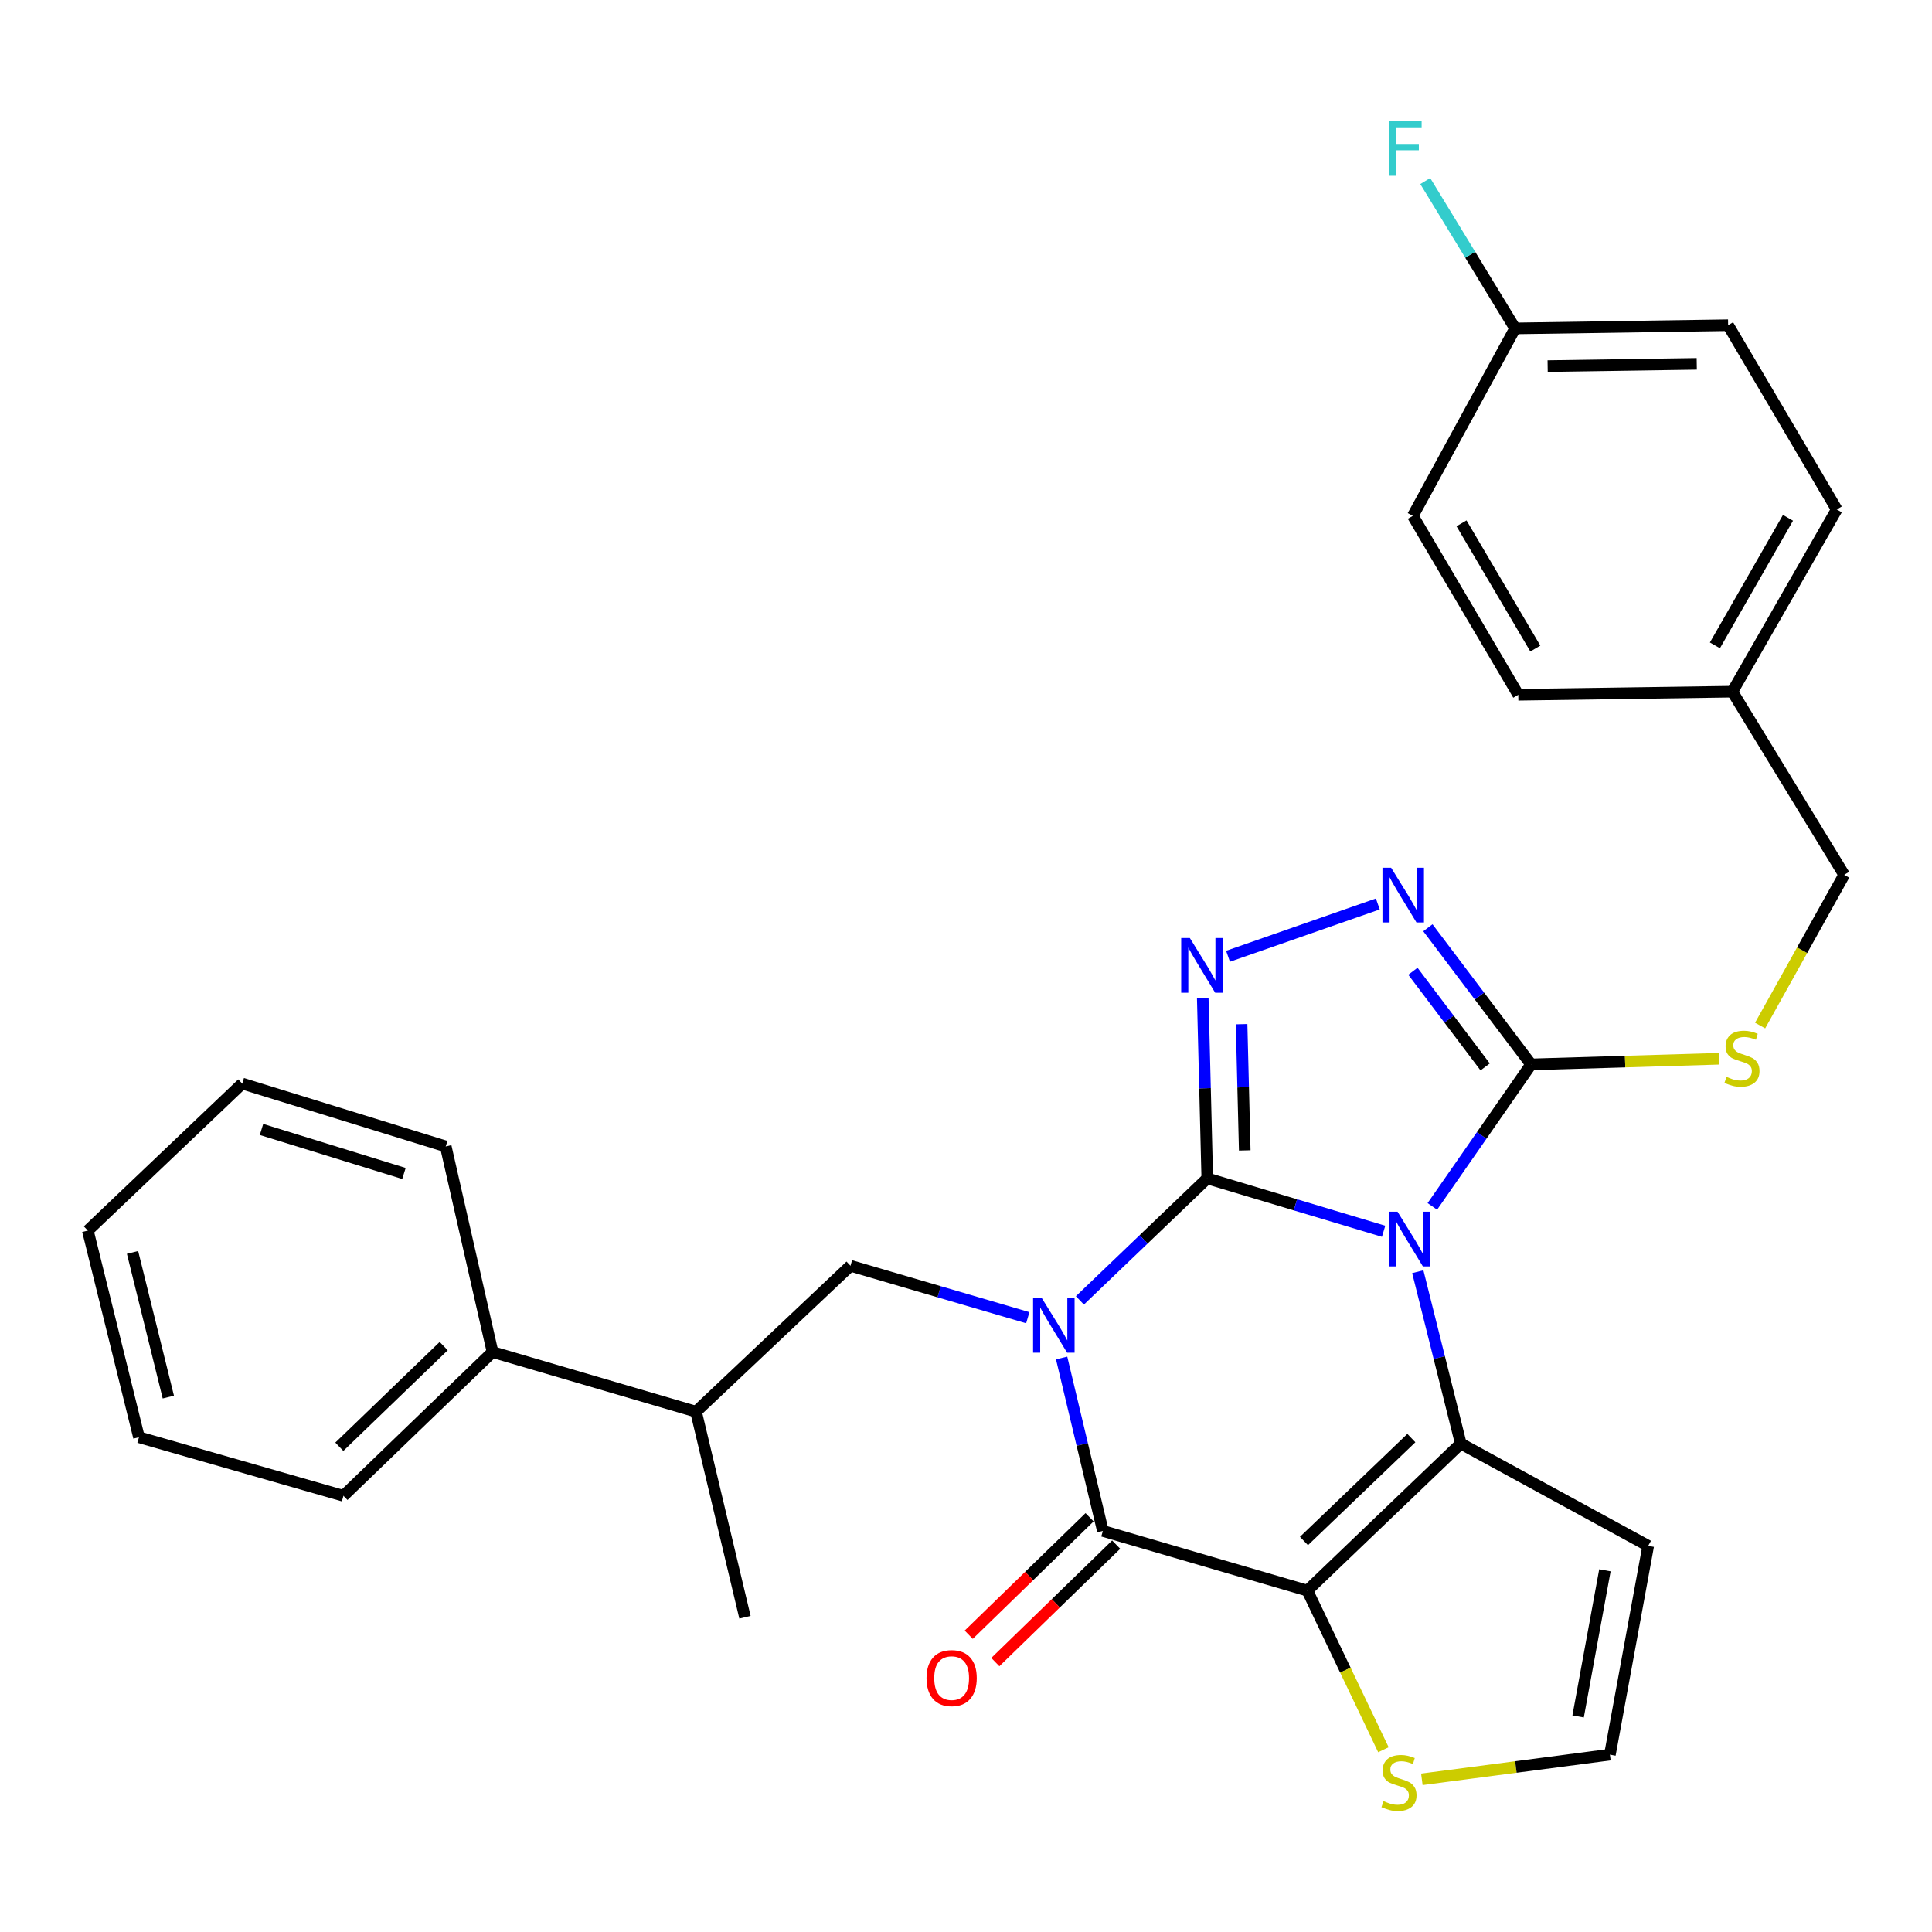 <?xml version='1.0' encoding='iso-8859-1'?>
<svg version='1.1' baseProfile='full'
              xmlns='http://www.w3.org/2000/svg'
                      xmlns:rdkit='http://www.rdkit.org/xml'
                      xmlns:xlink='http://www.w3.org/1999/xlink'
                  xml:space='preserve'
width='1000px' height='1000px' viewBox='0 0 1000 1000'>
<!-- END OF HEADER -->
<rect style='opacity:1.0;fill:#FFFFFF;stroke:none' width='1000' height='1000' x='0' y='0'> </rect>
<path class='bond-0' d='M 624.882,609.937 L 591.918,641.508' style='fill:none;fill-rule:evenodd;stroke:#000000;stroke-width:6px;stroke-linecap:butt;stroke-linejoin:miter;stroke-opacity:1' />
<path class='bond-0' d='M 591.918,641.508 L 558.954,673.078' style='fill:none;fill-rule:evenodd;stroke:#0000FF;stroke-width:6px;stroke-linecap:butt;stroke-linejoin:miter;stroke-opacity:1' />
<path class='bond-1' d='M 624.882,609.937 L 670.517,623.621' style='fill:none;fill-rule:evenodd;stroke:#000000;stroke-width:6px;stroke-linecap:butt;stroke-linejoin:miter;stroke-opacity:1' />
<path class='bond-1' d='M 670.517,623.621 L 716.153,637.304' style='fill:none;fill-rule:evenodd;stroke:#0000FF;stroke-width:6px;stroke-linecap:butt;stroke-linejoin:miter;stroke-opacity:1' />
<path class='bond-5' d='M 624.882,609.937 L 623.716,563.269' style='fill:none;fill-rule:evenodd;stroke:#000000;stroke-width:6px;stroke-linecap:butt;stroke-linejoin:miter;stroke-opacity:1' />
<path class='bond-5' d='M 623.716,563.269 L 622.55,516.601' style='fill:none;fill-rule:evenodd;stroke:#0000FF;stroke-width:6px;stroke-linecap:butt;stroke-linejoin:miter;stroke-opacity:1' />
<path class='bond-5' d='M 644.279,595.444 L 643.463,562.776' style='fill:none;fill-rule:evenodd;stroke:#000000;stroke-width:6px;stroke-linecap:butt;stroke-linejoin:miter;stroke-opacity:1' />
<path class='bond-5' d='M 643.463,562.776 L 642.646,530.108' style='fill:none;fill-rule:evenodd;stroke:#0000FF;stroke-width:6px;stroke-linecap:butt;stroke-linejoin:miter;stroke-opacity:1' />
<path class='bond-4' d='M 549.494,702.892 L 560.171,747.651' style='fill:none;fill-rule:evenodd;stroke:#0000FF;stroke-width:6px;stroke-linecap:butt;stroke-linejoin:miter;stroke-opacity:1' />
<path class='bond-4' d='M 560.171,747.651 L 570.847,792.41' style='fill:none;fill-rule:evenodd;stroke:#000000;stroke-width:6px;stroke-linecap:butt;stroke-linejoin:miter;stroke-opacity:1' />
<path class='bond-8' d='M 531.982,682.047 L 486.093,668.604' style='fill:none;fill-rule:evenodd;stroke:#0000FF;stroke-width:6px;stroke-linecap:butt;stroke-linejoin:miter;stroke-opacity:1' />
<path class='bond-8' d='M 486.093,668.604 L 440.204,655.16' style='fill:none;fill-rule:evenodd;stroke:#000000;stroke-width:6px;stroke-linecap:butt;stroke-linejoin:miter;stroke-opacity:1' />
<path class='bond-3' d='M 733.849,658.232 L 744.972,702.715' style='fill:none;fill-rule:evenodd;stroke:#0000FF;stroke-width:6px;stroke-linecap:butt;stroke-linejoin:miter;stroke-opacity:1' />
<path class='bond-3' d='M 744.972,702.715 L 756.095,747.198' style='fill:none;fill-rule:evenodd;stroke:#000000;stroke-width:6px;stroke-linecap:butt;stroke-linejoin:miter;stroke-opacity:1' />
<path class='bond-6' d='M 741.385,624.431 L 766.935,587.681' style='fill:none;fill-rule:evenodd;stroke:#0000FF;stroke-width:6px;stroke-linecap:butt;stroke-linejoin:miter;stroke-opacity:1' />
<path class='bond-6' d='M 766.935,587.681 L 792.484,550.931' style='fill:none;fill-rule:evenodd;stroke:#000000;stroke-width:6px;stroke-linecap:butt;stroke-linejoin:miter;stroke-opacity:1' />
<path class='bond-2' d='M 676.689,823.29 L 756.095,747.198' style='fill:none;fill-rule:evenodd;stroke:#000000;stroke-width:6px;stroke-linecap:butt;stroke-linejoin:miter;stroke-opacity:1' />
<path class='bond-2' d='M 674.933,797.614 L 730.518,744.35' style='fill:none;fill-rule:evenodd;stroke:#000000;stroke-width:6px;stroke-linecap:butt;stroke-linejoin:miter;stroke-opacity:1' />
<path class='bond-9' d='M 676.689,823.29 L 696.372,864.473' style='fill:none;fill-rule:evenodd;stroke:#000000;stroke-width:6px;stroke-linecap:butt;stroke-linejoin:miter;stroke-opacity:1' />
<path class='bond-9' d='M 696.372,864.473 L 716.055,905.656' style='fill:none;fill-rule:evenodd;stroke:#CCCC00;stroke-width:6px;stroke-linecap:butt;stroke-linejoin:miter;stroke-opacity:1' />
<path class='bond-31' d='M 676.689,823.29 L 570.847,792.41' style='fill:none;fill-rule:evenodd;stroke:#000000;stroke-width:6px;stroke-linecap:butt;stroke-linejoin:miter;stroke-opacity:1' />
<path class='bond-10' d='M 756.095,747.198 L 853.104,800.135' style='fill:none;fill-rule:evenodd;stroke:#000000;stroke-width:6px;stroke-linecap:butt;stroke-linejoin:miter;stroke-opacity:1' />
<path class='bond-13' d='M 563.963,785.328 L 532.689,815.729' style='fill:none;fill-rule:evenodd;stroke:#000000;stroke-width:6px;stroke-linecap:butt;stroke-linejoin:miter;stroke-opacity:1' />
<path class='bond-13' d='M 532.689,815.729 L 501.416,846.13' style='fill:none;fill-rule:evenodd;stroke:#FF0000;stroke-width:6px;stroke-linecap:butt;stroke-linejoin:miter;stroke-opacity:1' />
<path class='bond-13' d='M 577.731,799.491 L 546.458,829.892' style='fill:none;fill-rule:evenodd;stroke:#000000;stroke-width:6px;stroke-linecap:butt;stroke-linejoin:miter;stroke-opacity:1' />
<path class='bond-13' d='M 546.458,829.892 L 515.184,860.293' style='fill:none;fill-rule:evenodd;stroke:#FF0000;stroke-width:6px;stroke-linecap:butt;stroke-linejoin:miter;stroke-opacity:1' />
<path class='bond-7' d='M 635.626,494.97 L 713.16,467.895' style='fill:none;fill-rule:evenodd;stroke:#0000FF;stroke-width:6px;stroke-linecap:butt;stroke-linejoin:miter;stroke-opacity:1' />
<path class='bond-11' d='M 792.484,550.931 L 841.158,549.468' style='fill:none;fill-rule:evenodd;stroke:#000000;stroke-width:6px;stroke-linecap:butt;stroke-linejoin:miter;stroke-opacity:1' />
<path class='bond-11' d='M 841.158,549.468 L 889.831,548.005' style='fill:none;fill-rule:evenodd;stroke:#CCCC00;stroke-width:6px;stroke-linecap:butt;stroke-linejoin:miter;stroke-opacity:1' />
<path class='bond-30' d='M 792.484,550.931 L 765.777,515.571' style='fill:none;fill-rule:evenodd;stroke:#000000;stroke-width:6px;stroke-linecap:butt;stroke-linejoin:miter;stroke-opacity:1' />
<path class='bond-30' d='M 765.777,515.571 L 739.07,480.211' style='fill:none;fill-rule:evenodd;stroke:#0000FF;stroke-width:6px;stroke-linecap:butt;stroke-linejoin:miter;stroke-opacity:1' />
<path class='bond-30' d='M 768.71,552.228 L 750.015,527.476' style='fill:none;fill-rule:evenodd;stroke:#000000;stroke-width:6px;stroke-linecap:butt;stroke-linejoin:miter;stroke-opacity:1' />
<path class='bond-30' d='M 750.015,527.476 L 731.32,502.724' style='fill:none;fill-rule:evenodd;stroke:#0000FF;stroke-width:6px;stroke-linecap:butt;stroke-linejoin:miter;stroke-opacity:1' />
<path class='bond-14' d='M 440.204,655.16 L 360.26,730.682' style='fill:none;fill-rule:evenodd;stroke:#000000;stroke-width:6px;stroke-linecap:butt;stroke-linejoin:miter;stroke-opacity:1' />
<path class='bond-32' d='M 735.95,920.974 L 784.618,914.589' style='fill:none;fill-rule:evenodd;stroke:#CCCC00;stroke-width:6px;stroke-linecap:butt;stroke-linejoin:miter;stroke-opacity:1' />
<path class='bond-32' d='M 784.618,914.589 L 833.285,908.205' style='fill:none;fill-rule:evenodd;stroke:#000000;stroke-width:6px;stroke-linecap:butt;stroke-linejoin:miter;stroke-opacity:1' />
<path class='bond-12' d='M 853.104,800.135 L 833.285,908.205' style='fill:none;fill-rule:evenodd;stroke:#000000;stroke-width:6px;stroke-linecap:butt;stroke-linejoin:miter;stroke-opacity:1' />
<path class='bond-12' d='M 830.702,812.783 L 816.829,888.432' style='fill:none;fill-rule:evenodd;stroke:#000000;stroke-width:6px;stroke-linecap:butt;stroke-linejoin:miter;stroke-opacity:1' />
<path class='bond-16' d='M 911.033,530.816 L 932.789,491.821' style='fill:none;fill-rule:evenodd;stroke:#CCCC00;stroke-width:6px;stroke-linecap:butt;stroke-linejoin:miter;stroke-opacity:1' />
<path class='bond-16' d='M 932.789,491.821 L 954.545,452.826' style='fill:none;fill-rule:evenodd;stroke:#000000;stroke-width:6px;stroke-linecap:butt;stroke-linejoin:miter;stroke-opacity:1' />
<path class='bond-15' d='M 360.26,730.682 L 254.944,699.802' style='fill:none;fill-rule:evenodd;stroke:#000000;stroke-width:6px;stroke-linecap:butt;stroke-linejoin:miter;stroke-opacity:1' />
<path class='bond-24' d='M 360.26,730.682 L 385.598,837.084' style='fill:none;fill-rule:evenodd;stroke:#000000;stroke-width:6px;stroke-linecap:butt;stroke-linejoin:miter;stroke-opacity:1' />
<path class='bond-25' d='M 254.944,699.802 L 177.777,774.226' style='fill:none;fill-rule:evenodd;stroke:#000000;stroke-width:6px;stroke-linecap:butt;stroke-linejoin:miter;stroke-opacity:1' />
<path class='bond-25' d='M 229.657,696.748 L 175.639,748.845' style='fill:none;fill-rule:evenodd;stroke:#000000;stroke-width:6px;stroke-linecap:butt;stroke-linejoin:miter;stroke-opacity:1' />
<path class='bond-26' d='M 254.944,699.802 L 230.714,593.389' style='fill:none;fill-rule:evenodd;stroke:#000000;stroke-width:6px;stroke-linecap:butt;stroke-linejoin:miter;stroke-opacity:1' />
<path class='bond-18' d='M 954.545,452.826 L 896.67,358.001' style='fill:none;fill-rule:evenodd;stroke:#000000;stroke-width:6px;stroke-linecap:butt;stroke-linejoin:miter;stroke-opacity:1' />
<path class='bond-17' d='M 784.221,169.987 L 894.475,168.33' style='fill:none;fill-rule:evenodd;stroke:#000000;stroke-width:6px;stroke-linecap:butt;stroke-linejoin:miter;stroke-opacity:1' />
<path class='bond-17' d='M 801.056,189.489 L 878.234,188.329' style='fill:none;fill-rule:evenodd;stroke:#000000;stroke-width:6px;stroke-linecap:butt;stroke-linejoin:miter;stroke-opacity:1' />
<path class='bond-19' d='M 784.221,169.987 L 760.965,131.847' style='fill:none;fill-rule:evenodd;stroke:#000000;stroke-width:6px;stroke-linecap:butt;stroke-linejoin:miter;stroke-opacity:1' />
<path class='bond-19' d='M 760.965,131.847 L 737.708,93.708' style='fill:none;fill-rule:evenodd;stroke:#33CCCC;stroke-width:6px;stroke-linecap:butt;stroke-linejoin:miter;stroke-opacity:1' />
<path class='bond-33' d='M 784.221,169.987 L 731.273,267.006' style='fill:none;fill-rule:evenodd;stroke:#000000;stroke-width:6px;stroke-linecap:butt;stroke-linejoin:miter;stroke-opacity:1' />
<path class='bond-22' d='M 896.67,358.001 L 785.856,359.614' style='fill:none;fill-rule:evenodd;stroke:#000000;stroke-width:6px;stroke-linecap:butt;stroke-linejoin:miter;stroke-opacity:1' />
<path class='bond-23' d='M 896.67,358.001 L 950.705,263.692' style='fill:none;fill-rule:evenodd;stroke:#000000;stroke-width:6px;stroke-linecap:butt;stroke-linejoin:miter;stroke-opacity:1' />
<path class='bond-23' d='M 887.636,334.035 L 925.46,268.019' style='fill:none;fill-rule:evenodd;stroke:#000000;stroke-width:6px;stroke-linecap:butt;stroke-linejoin:miter;stroke-opacity:1' />
<path class='bond-20' d='M 731.273,267.006 L 785.856,359.614' style='fill:none;fill-rule:evenodd;stroke:#000000;stroke-width:6px;stroke-linecap:butt;stroke-linejoin:miter;stroke-opacity:1' />
<path class='bond-20' d='M 756.477,270.868 L 794.686,335.693' style='fill:none;fill-rule:evenodd;stroke:#000000;stroke-width:6px;stroke-linecap:butt;stroke-linejoin:miter;stroke-opacity:1' />
<path class='bond-21' d='M 894.475,168.33 L 950.705,263.692' style='fill:none;fill-rule:evenodd;stroke:#000000;stroke-width:6px;stroke-linecap:butt;stroke-linejoin:miter;stroke-opacity:1' />
<path class='bond-28' d='M 177.777,774.226 L 71.923,743.916' style='fill:none;fill-rule:evenodd;stroke:#000000;stroke-width:6px;stroke-linecap:butt;stroke-linejoin:miter;stroke-opacity:1' />
<path class='bond-27' d='M 230.714,593.389 L 125.388,560.852' style='fill:none;fill-rule:evenodd;stroke:#000000;stroke-width:6px;stroke-linecap:butt;stroke-linejoin:miter;stroke-opacity:1' />
<path class='bond-27' d='M 209.085,607.381 L 135.356,584.605' style='fill:none;fill-rule:evenodd;stroke:#000000;stroke-width:6px;stroke-linecap:butt;stroke-linejoin:miter;stroke-opacity:1' />
<path class='bond-29' d='M 125.388,560.852 L 45.455,636.944' style='fill:none;fill-rule:evenodd;stroke:#000000;stroke-width:6px;stroke-linecap:butt;stroke-linejoin:miter;stroke-opacity:1' />
<path class='bond-34' d='M 71.923,743.916 L 45.455,636.944' style='fill:none;fill-rule:evenodd;stroke:#000000;stroke-width:6px;stroke-linecap:butt;stroke-linejoin:miter;stroke-opacity:1' />
<path class='bond-34' d='M 87.128,723.126 L 68.599,648.245' style='fill:none;fill-rule:evenodd;stroke:#000000;stroke-width:6px;stroke-linecap:butt;stroke-linejoin:miter;stroke-opacity:1' />
<path  class='atom-1' d='M 539.204 671.837
L 548.484 686.837
Q 549.404 688.317, 550.884 690.997
Q 552.364 693.677, 552.444 693.837
L 552.444 671.837
L 556.204 671.837
L 556.204 700.157
L 552.324 700.157
L 542.364 683.757
Q 541.204 681.837, 539.964 679.637
Q 538.764 677.437, 538.404 676.757
L 538.404 700.157
L 534.724 700.157
L 534.724 671.837
L 539.204 671.837
' fill='#0000FF'/>
<path  class='atom-2' d='M 723.367 627.184
L 732.647 642.184
Q 733.567 643.664, 735.047 646.344
Q 736.527 649.024, 736.607 649.184
L 736.607 627.184
L 740.367 627.184
L 740.367 655.504
L 736.487 655.504
L 726.527 639.104
Q 725.367 637.184, 724.127 634.984
Q 722.927 632.784, 722.567 632.104
L 722.567 655.504
L 718.887 655.504
L 718.887 627.184
L 723.367 627.184
' fill='#0000FF'/>
<path  class='atom-6' d='M 615.867 485.524
L 625.147 500.524
Q 626.067 502.004, 627.547 504.684
Q 629.027 507.364, 629.107 507.524
L 629.107 485.524
L 632.867 485.524
L 632.867 513.844
L 628.987 513.844
L 619.027 497.444
Q 617.867 495.524, 616.627 493.324
Q 615.427 491.124, 615.067 490.444
L 615.067 513.844
L 611.387 513.844
L 611.387 485.524
L 615.867 485.524
' fill='#0000FF'/>
<path  class='atom-8' d='M 720.042 449.146
L 729.322 464.146
Q 730.242 465.626, 731.722 468.306
Q 733.202 470.986, 733.282 471.146
L 733.282 449.146
L 737.042 449.146
L 737.042 477.466
L 733.162 477.466
L 723.202 461.066
Q 722.042 459.146, 720.802 456.946
Q 719.602 454.746, 719.242 454.066
L 719.242 477.466
L 715.562 477.466
L 715.562 449.146
L 720.042 449.146
' fill='#0000FF'/>
<path  class='atom-10' d='M 716.118 932.246
Q 716.438 932.366, 717.758 932.926
Q 719.078 933.486, 720.518 933.846
Q 721.998 934.166, 723.438 934.166
Q 726.118 934.166, 727.678 932.886
Q 729.238 931.566, 729.238 929.286
Q 729.238 927.726, 728.438 926.766
Q 727.678 925.806, 726.478 925.286
Q 725.278 924.766, 723.278 924.166
Q 720.758 923.406, 719.238 922.686
Q 717.758 921.966, 716.678 920.446
Q 715.638 918.926, 715.638 916.366
Q 715.638 912.806, 718.038 910.606
Q 720.478 908.406, 725.278 908.406
Q 728.558 908.406, 732.278 909.966
L 731.358 913.046
Q 727.958 911.646, 725.398 911.646
Q 722.638 911.646, 721.118 912.806
Q 719.598 913.926, 719.638 915.886
Q 719.638 917.406, 720.398 918.326
Q 721.198 919.246, 722.318 919.766
Q 723.478 920.286, 725.398 920.886
Q 727.958 921.686, 729.478 922.486
Q 730.998 923.286, 732.078 924.926
Q 733.198 926.526, 733.198 929.286
Q 733.198 933.206, 730.558 935.326
Q 727.958 937.406, 723.598 937.406
Q 721.078 937.406, 719.158 936.846
Q 717.278 936.326, 715.038 935.406
L 716.118 932.246
' fill='#CCCC00'/>
<path  class='atom-12' d='M 893.641 557.37
Q 893.961 557.49, 895.281 558.05
Q 896.601 558.61, 898.041 558.97
Q 899.521 559.29, 900.961 559.29
Q 903.641 559.29, 905.201 558.01
Q 906.761 556.69, 906.761 554.41
Q 906.761 552.85, 905.961 551.89
Q 905.201 550.93, 904.001 550.41
Q 902.801 549.89, 900.801 549.29
Q 898.281 548.53, 896.761 547.81
Q 895.281 547.09, 894.201 545.57
Q 893.161 544.05, 893.161 541.49
Q 893.161 537.93, 895.561 535.73
Q 898.001 533.53, 902.801 533.53
Q 906.081 533.53, 909.801 535.09
L 908.881 538.17
Q 905.481 536.77, 902.921 536.77
Q 900.161 536.77, 898.641 537.93
Q 897.121 539.05, 897.161 541.01
Q 897.161 542.53, 897.921 543.45
Q 898.721 544.37, 899.841 544.89
Q 901.001 545.41, 902.921 546.01
Q 905.481 546.81, 907.001 547.61
Q 908.521 548.41, 909.601 550.05
Q 910.721 551.65, 910.721 554.41
Q 910.721 558.33, 908.081 560.45
Q 905.481 562.53, 901.121 562.53
Q 898.601 562.53, 896.681 561.97
Q 894.801 561.45, 892.561 560.53
L 893.641 557.37
' fill='#CCCC00'/>
<path  class='atom-14' d='M 479.571 868.582
Q 479.571 861.782, 482.931 857.982
Q 486.291 854.182, 492.571 854.182
Q 498.851 854.182, 502.211 857.982
Q 505.571 861.782, 505.571 868.582
Q 505.571 875.462, 502.171 879.382
Q 498.771 883.262, 492.571 883.262
Q 486.331 883.262, 482.931 879.382
Q 479.571 875.502, 479.571 868.582
M 492.571 880.062
Q 496.891 880.062, 499.211 877.182
Q 501.571 874.262, 501.571 868.582
Q 501.571 863.022, 499.211 860.222
Q 496.891 857.382, 492.571 857.382
Q 488.251 857.382, 485.891 860.182
Q 483.571 862.982, 483.571 868.582
Q 483.571 874.302, 485.891 877.182
Q 488.251 880.062, 492.571 880.062
' fill='#FF0000'/>
<path  class='atom-20' d='M 718.99 62.66
L 735.83 62.66
L 735.83 65.9
L 722.79 65.9
L 722.79 74.5
L 734.39 74.5
L 734.39 77.78
L 722.79 77.78
L 722.79 90.98
L 718.99 90.98
L 718.99 62.66
' fill='#33CCCC'/>
</svg>
